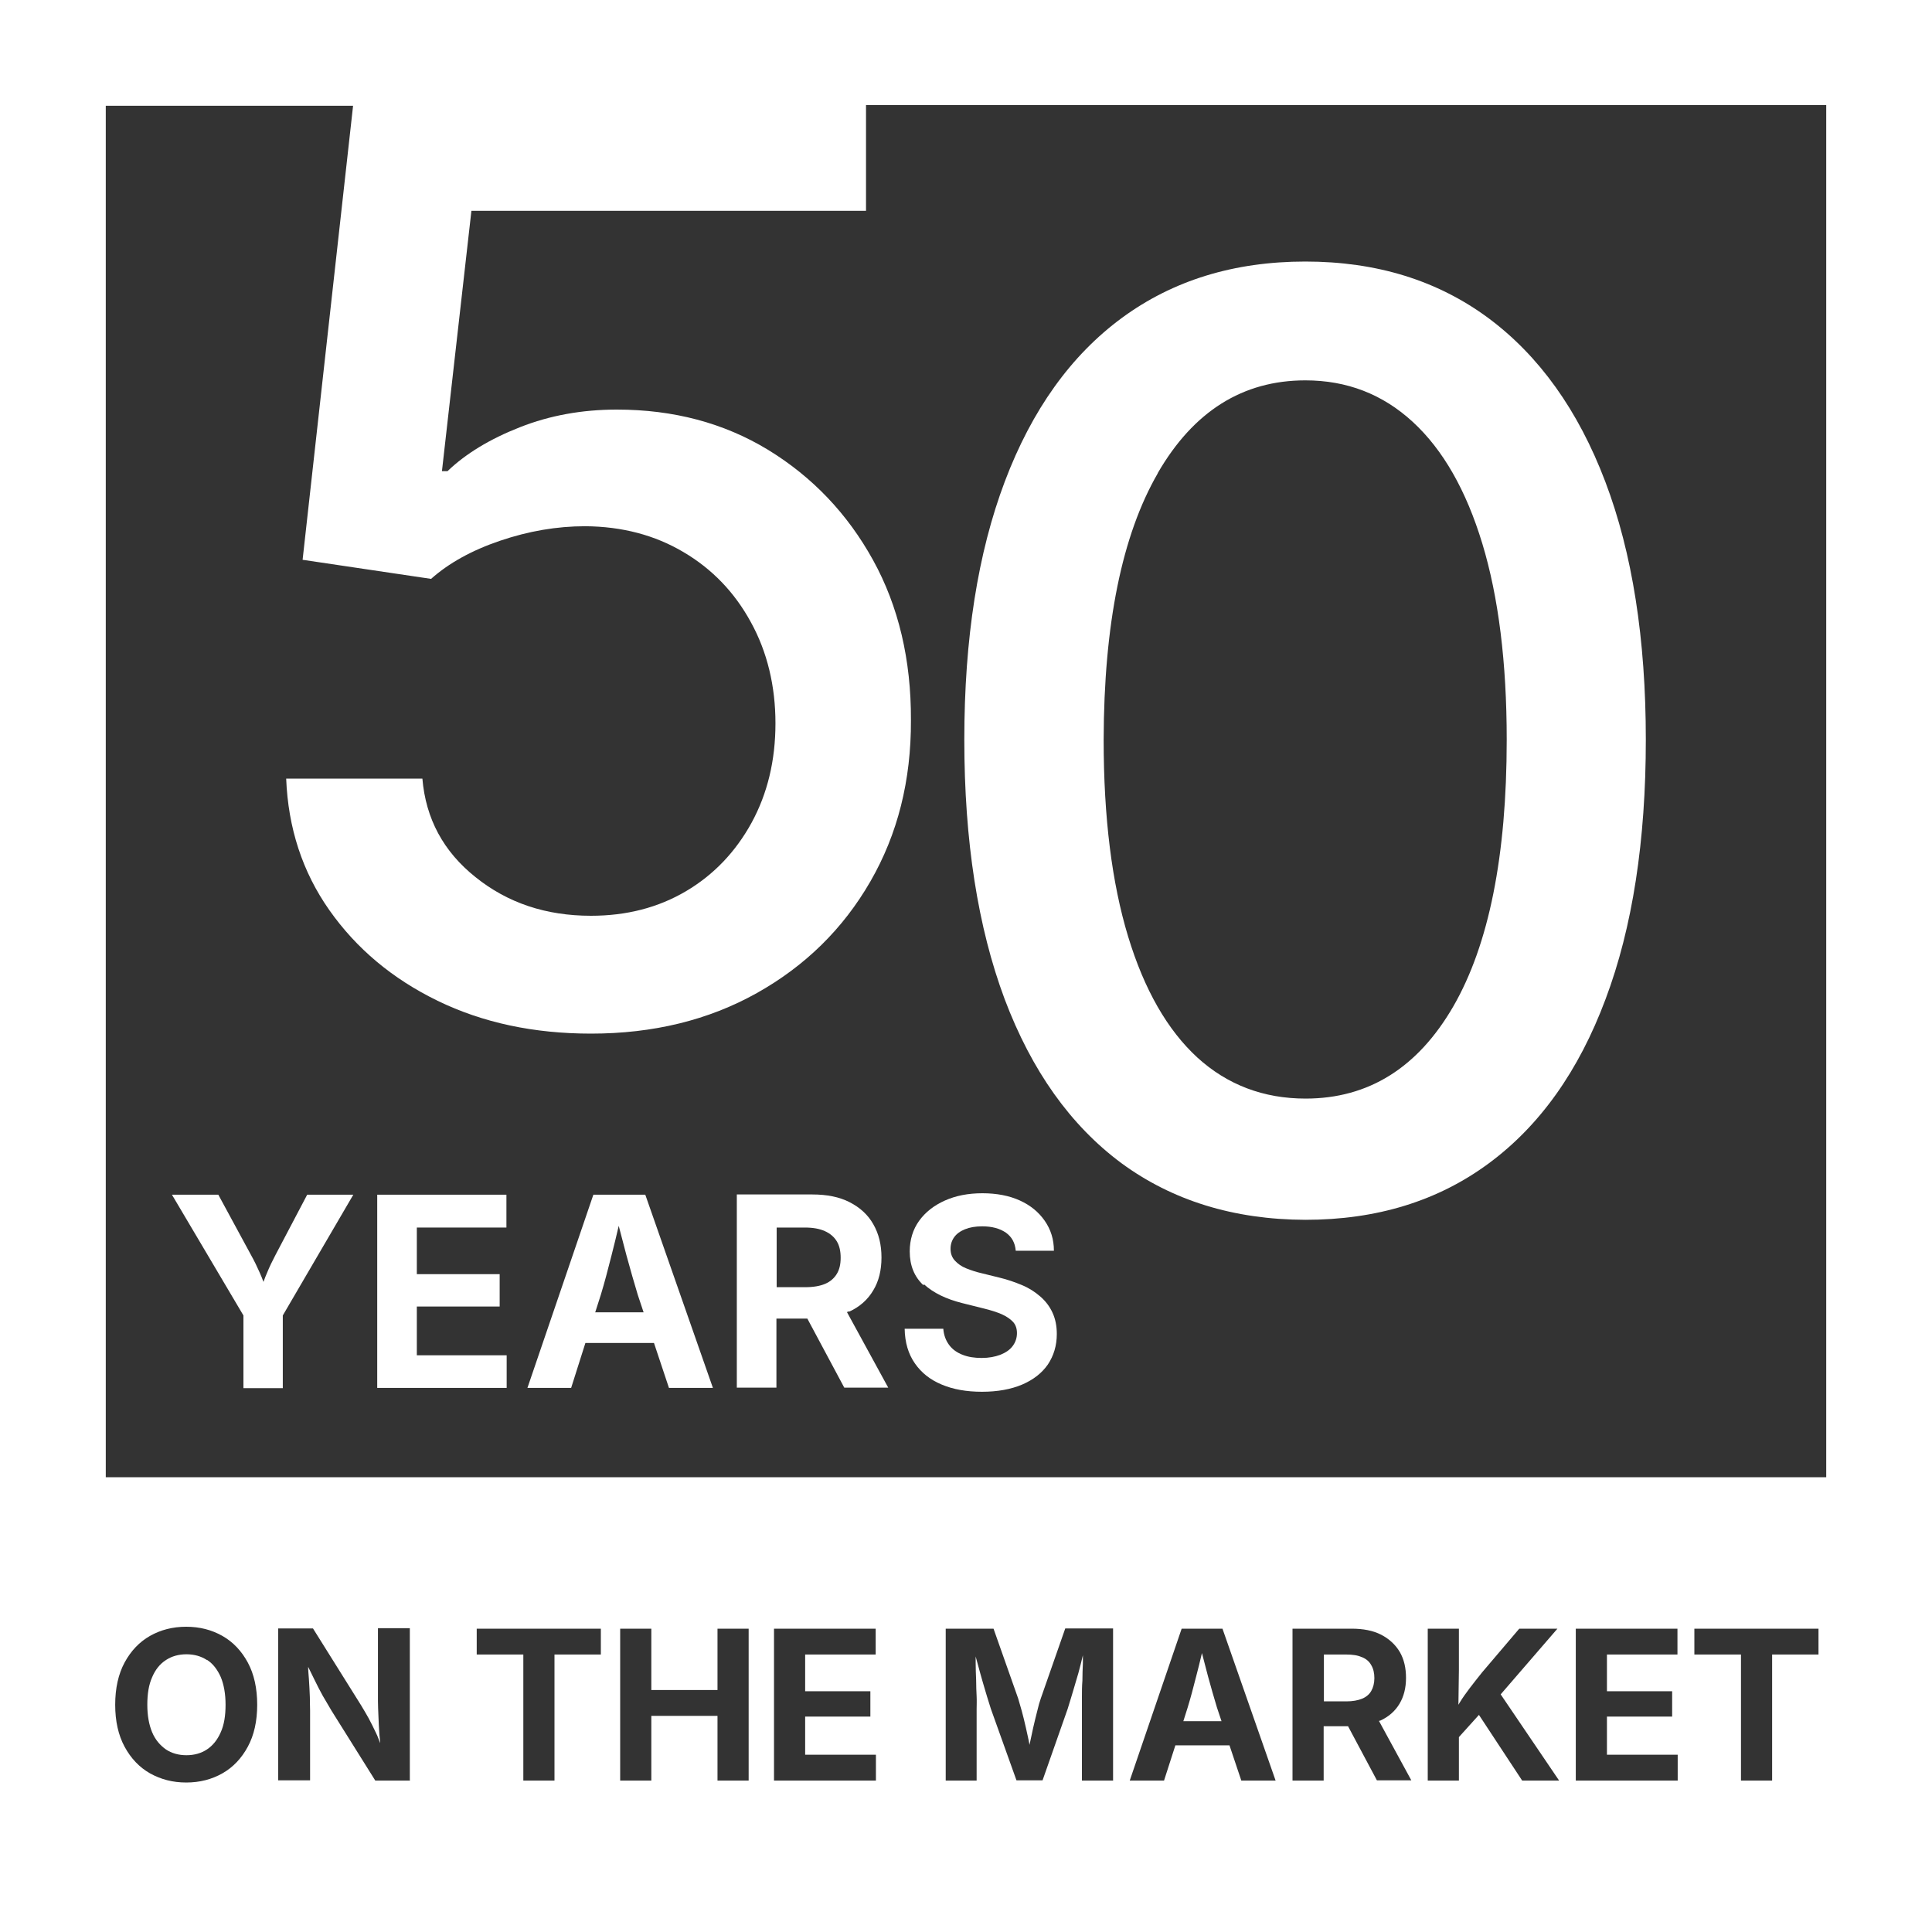 <?xml version="1.0" encoding="UTF-8"?>
<svg id="Warstwa_2" data-name="Warstwa 2" xmlns="http://www.w3.org/2000/svg" width="80" height="80" viewBox="0 0 80 80">
  <rect x="0" y="0" width="80" height="80" fill="#333333" stroke="none"/>
  <defs>
    <style>
      .cls-1 {
        fill: #fff;
      }
    </style>
  </defs>
  <g id="Warstwa_1-2" data-name="Warstwa 1">
    <g>
      <path class="cls-1" d="M46.43,48.16c2.11,1.55,4.65,2.34,7.62,2.35h0c2.96,0,5.49-.78,7.6-2.34,2.11-1.56,3.72-3.82,4.83-6.79,1.12-2.97,1.67-6.57,1.67-10.75s-.56-7.74-1.68-10.69c-1.12-2.95-2.74-5.21-4.84-6.77-2.11-1.56-4.63-2.34-7.58-2.34s-5.48.78-7.59,2.33c-2.11,1.55-3.73,3.81-4.85,6.77-1.12,2.96-1.68,6.51-1.68,10.7s.56,7.77,1.67,10.74c1.12,2.97,2.73,5.23,4.83,6.79ZM47.94,19.59c1.48-2.56,3.52-3.84,6.11-3.84,1.72,0,3.2.57,4.45,1.72,1.25,1.15,2.21,2.83,2.88,5.04.67,2.21,1.01,4.92,1.01,8.12,0,4.81-.74,8.49-2.21,11.04-1.47,2.54-3.51,3.82-6.12,3.82h0c-1.74,0-3.24-.57-4.48-1.7-1.24-1.14-2.2-2.81-2.87-5.02-.67-2.21-1.01-4.92-1.01-8.13.01-4.8.76-8.48,2.24-11.04Z"/>
      <path class="cls-1" d="M8.57,68.74c-.24-.16-.53-.24-.85-.24s-.61.08-.85.24c-.25.16-.44.4-.57.71-.14.31-.2.69-.2,1.14s.07.83.2,1.14.33.54.57.71c.24.16.53.24.85.24s.61-.08.85-.24.43-.39.57-.71c.14-.31.2-.69.2-1.14s-.07-.84-.2-1.15c-.14-.31-.32-.55-.57-.71Z"/>
      <path class="cls-1" d="M56.39,68.62c-.17-.08-.39-.11-.65-.11h-.92v1.94h.93c.26,0,.48-.04.65-.11.17-.07.3-.18.38-.32.08-.14.13-.32.13-.53s-.04-.39-.13-.54c-.08-.15-.21-.26-.38-.33Z"/>
      <path class="cls-1" d="M50.02,69.41c-.08-.3-.16-.62-.25-.96-.08.34-.16.67-.24.97-.12.47-.23.89-.35,1.28l-.18.57h1.58l-.19-.57c-.12-.39-.24-.82-.37-1.29Z"/>
      <path class="cls-1" d="M0,0v80h80V0H0ZM10.26,72.33c-.26.48-.61.85-1.05,1.1-.44.25-.94.38-1.5.38s-1.05-.13-1.5-.38c-.44-.25-.79-.62-1.05-1.1-.26-.48-.39-1.06-.39-1.74s.13-1.27.39-1.75c.26-.48.61-.85,1.05-1.1.44-.25.94-.38,1.5-.38s1.06.13,1.5.38c.44.25.79.62,1.05,1.1.26.48.39,1.07.39,1.75s-.13,1.26-.39,1.74ZM16.98,73.73h-1.44l-1.81-2.89c-.13-.22-.25-.43-.37-.63-.11-.2-.23-.43-.35-.68-.07-.15-.16-.32-.25-.51,0,.17.02.34.03.49.02.28.03.53.04.76,0,.23.01.41.01.56v2.89h-1.32v-6.29h1.44l1.99,3.18c.1.16.2.34.31.53.1.19.21.4.32.64.06.12.11.27.16.4,0-.12-.02-.23-.03-.36-.02-.26-.03-.52-.04-.76s-.02-.45-.02-.62v-3.02h1.32v6.29ZM24.88,68.51h-1.92v5.22h-1.29v-5.22h-1.93v-1.07h5.14v1.07ZM31,73.73h-1.29v-2.68h-2.74v2.68h-1.29v-6.29h1.29v2.54h2.74v-2.54h1.29v6.29ZM36.27,73.73h-4.22v-6.29h4.21v1.07h-2.92v1.52h2.7v1.05h-2.7v1.58h2.93v1.07ZM46.1,73.73h-1.3v-2.96c0-.14,0-.31,0-.51,0-.21,0-.43.02-.67,0-.24.01-.48.02-.72,0-.12,0-.22,0-.33-.03.12-.06.24-.09.37-.06.25-.13.49-.2.72-.07.23-.13.45-.19.64s-.11.36-.15.49l-1.04,2.96h-1.08l-1.06-2.96c-.04-.13-.09-.29-.15-.48-.06-.19-.12-.41-.19-.64-.07-.23-.13-.47-.2-.72-.03-.11-.06-.22-.09-.33,0,.09,0,.16,0,.26,0,.24.01.48.02.72,0,.24.01.46.02.67s0,.38,0,.53v2.96h-1.28v-6.29h1.98l1.02,2.89c.04.13.09.31.15.52.06.21.11.44.17.69.05.24.11.48.15.71.05-.23.1-.46.15-.7.06-.25.11-.48.17-.7.05-.22.1-.39.15-.53l1.01-2.89h1.98v6.29ZM51.4,73.73l-.49-1.46h-2.24l-.47,1.46h-1.42l2.15-6.29h1.69l2.2,6.29h-1.43ZM57.02,73.73l-1.2-2.25h-1.01v2.25h-1.29v-6.29h2.45c.48,0,.89.08,1.22.25.33.17.59.41.77.71.18.31.26.67.26,1.08s-.09.77-.27,1.07-.44.53-.78.69c-.02.01-.05.01-.07.02l1.34,2.46h-1.43ZM63.03,73.73l-1.79-2.72-.83.92v1.8h-1.29v-6.29h1.29v1.72l-.02,1.43s.04-.07.06-.1c.12-.2.26-.39.41-.59.15-.2.32-.41.51-.65l1.54-1.81h1.58l-2.35,2.72,2.42,3.57h-1.52ZM69.47,73.73h-4.22v-6.29h4.21v1.07h-2.92v1.52h2.7v1.05h-2.7v1.58h2.93v1.07ZM75.3,68.51h-1.92v5.22h-1.29v-5.22h-1.93v-1.07h5.14v1.07ZM75.62,61.17H4.38V4.38h10.24l-2.09,18.8,5.32.79c.73-.65,1.68-1.18,2.86-1.58,1.18-.4,2.35-.6,3.52-.6,1.53.01,2.89.37,4.07,1.07,1.19.7,2.12,1.67,2.79,2.9.68,1.23,1.02,2.65,1.02,4.19s-.33,2.91-.99,4.12c-.66,1.2-1.56,2.15-2.71,2.83-1.15.68-2.46,1.02-3.94,1.02-1.86,0-3.45-.53-4.78-1.6-1.33-1.06-2.06-2.42-2.2-4.08h-5.64c.08,2.04.67,3.86,1.79,5.45s2.61,2.84,4.48,3.75c1.87.91,3.99,1.36,6.35,1.36h0c2.58,0,4.87-.56,6.87-1.68,2-1.12,3.57-2.66,4.7-4.62,1.13-1.96,1.69-4.18,1.68-6.68.01-2.49-.51-4.71-1.57-6.63-1.06-1.92-2.51-3.44-4.34-4.56-1.84-1.12-3.93-1.67-6.27-1.67-1.43,0-2.77.24-4.01.73-1.25.49-2.25,1.1-3,1.82h-.23l1.22-10.78h16.34v-4.38h39.76v56.79Z"/>
      <path class="cls-1" d="M11.41,51.96c-.13.25-.25.49-.35.74-.05.11-.1.24-.15.38-.05-.13-.1-.26-.15-.37-.11-.25-.23-.5-.37-.75l-1.35-2.49h-1.92l2.96,5v3.01h1.63v-3.01l2.92-5h-1.91l-1.31,2.49Z"/>
      <polygon class="cls-1" points="17.26 54.1 20.69 54.1 20.69 52.76 17.26 52.76 17.26 50.83 20.97 50.83 20.97 49.47 15.62 49.47 15.62 57.47 20.98 57.47 20.98 56.12 17.26 56.12 17.26 54.1"/>
      <path class="cls-1" d="M24.57,49.47l-2.73,8h1.81l.59-1.86h2.84l.62,1.86h1.82l-2.8-8h-2.15ZM24.65,54.33l.23-.72c.15-.49.29-1.03.44-1.62.1-.39.2-.8.3-1.23.11.43.22.84.32,1.22.16.59.32,1.14.47,1.64l.24.72h-2.01Z"/>
      <path class="cls-1" d="M35.17,54.31c.43-.2.76-.49.99-.88.23-.38.34-.83.34-1.36s-.11-.98-.34-1.38c-.22-.39-.55-.69-.98-.91s-.94-.32-1.55-.32h-3.12v8h1.64v-2.86h1.28l1.53,2.86h1.82l-1.71-3.13s.07-.02.09-.03ZM32.15,50.83h1.18c.34,0,.61.05.83.15.22.1.38.24.49.42s.16.41.16.68-.05.49-.16.67-.27.32-.48.41c-.21.09-.49.14-.83.14h-1.18v-2.47Z"/>
      <path class="cls-1" d="M38.26,53.18c.38.35.91.61,1.59.78l.88.22c.29.07.54.15.75.24.2.09.36.2.47.32.11.12.16.28.16.46,0,.2-.06.38-.18.54s-.29.27-.51.36c-.22.08-.47.13-.77.13s-.56-.04-.79-.13c-.23-.09-.42-.22-.56-.41s-.22-.41-.24-.67h-1.6c.01.57.15,1.04.42,1.43s.63.68,1.11.88c.47.2,1.03.3,1.67.3s1.2-.1,1.67-.3c.46-.2.81-.47,1.06-.83.24-.36.37-.78.37-1.26,0-.34-.06-.63-.18-.89-.12-.26-.29-.48-.51-.67-.22-.19-.47-.35-.76-.47s-.6-.23-.94-.31l-.73-.18c-.22-.05-.43-.12-.63-.2-.2-.08-.35-.19-.47-.32s-.18-.29-.18-.49c0-.18.05-.34.15-.48.1-.14.25-.25.45-.33.2-.08.43-.12.71-.12.41,0,.73.09.98.26.25.18.38.42.41.75h1.58c0-.47-.13-.88-.38-1.24-.25-.36-.59-.64-1.03-.84s-.96-.3-1.55-.3-1.1.1-1.55.3c-.45.2-.81.48-1.07.84-.26.36-.39.79-.39,1.27,0,.58.19,1.05.57,1.4Z"/>
    </g>
  </g>
</svg>